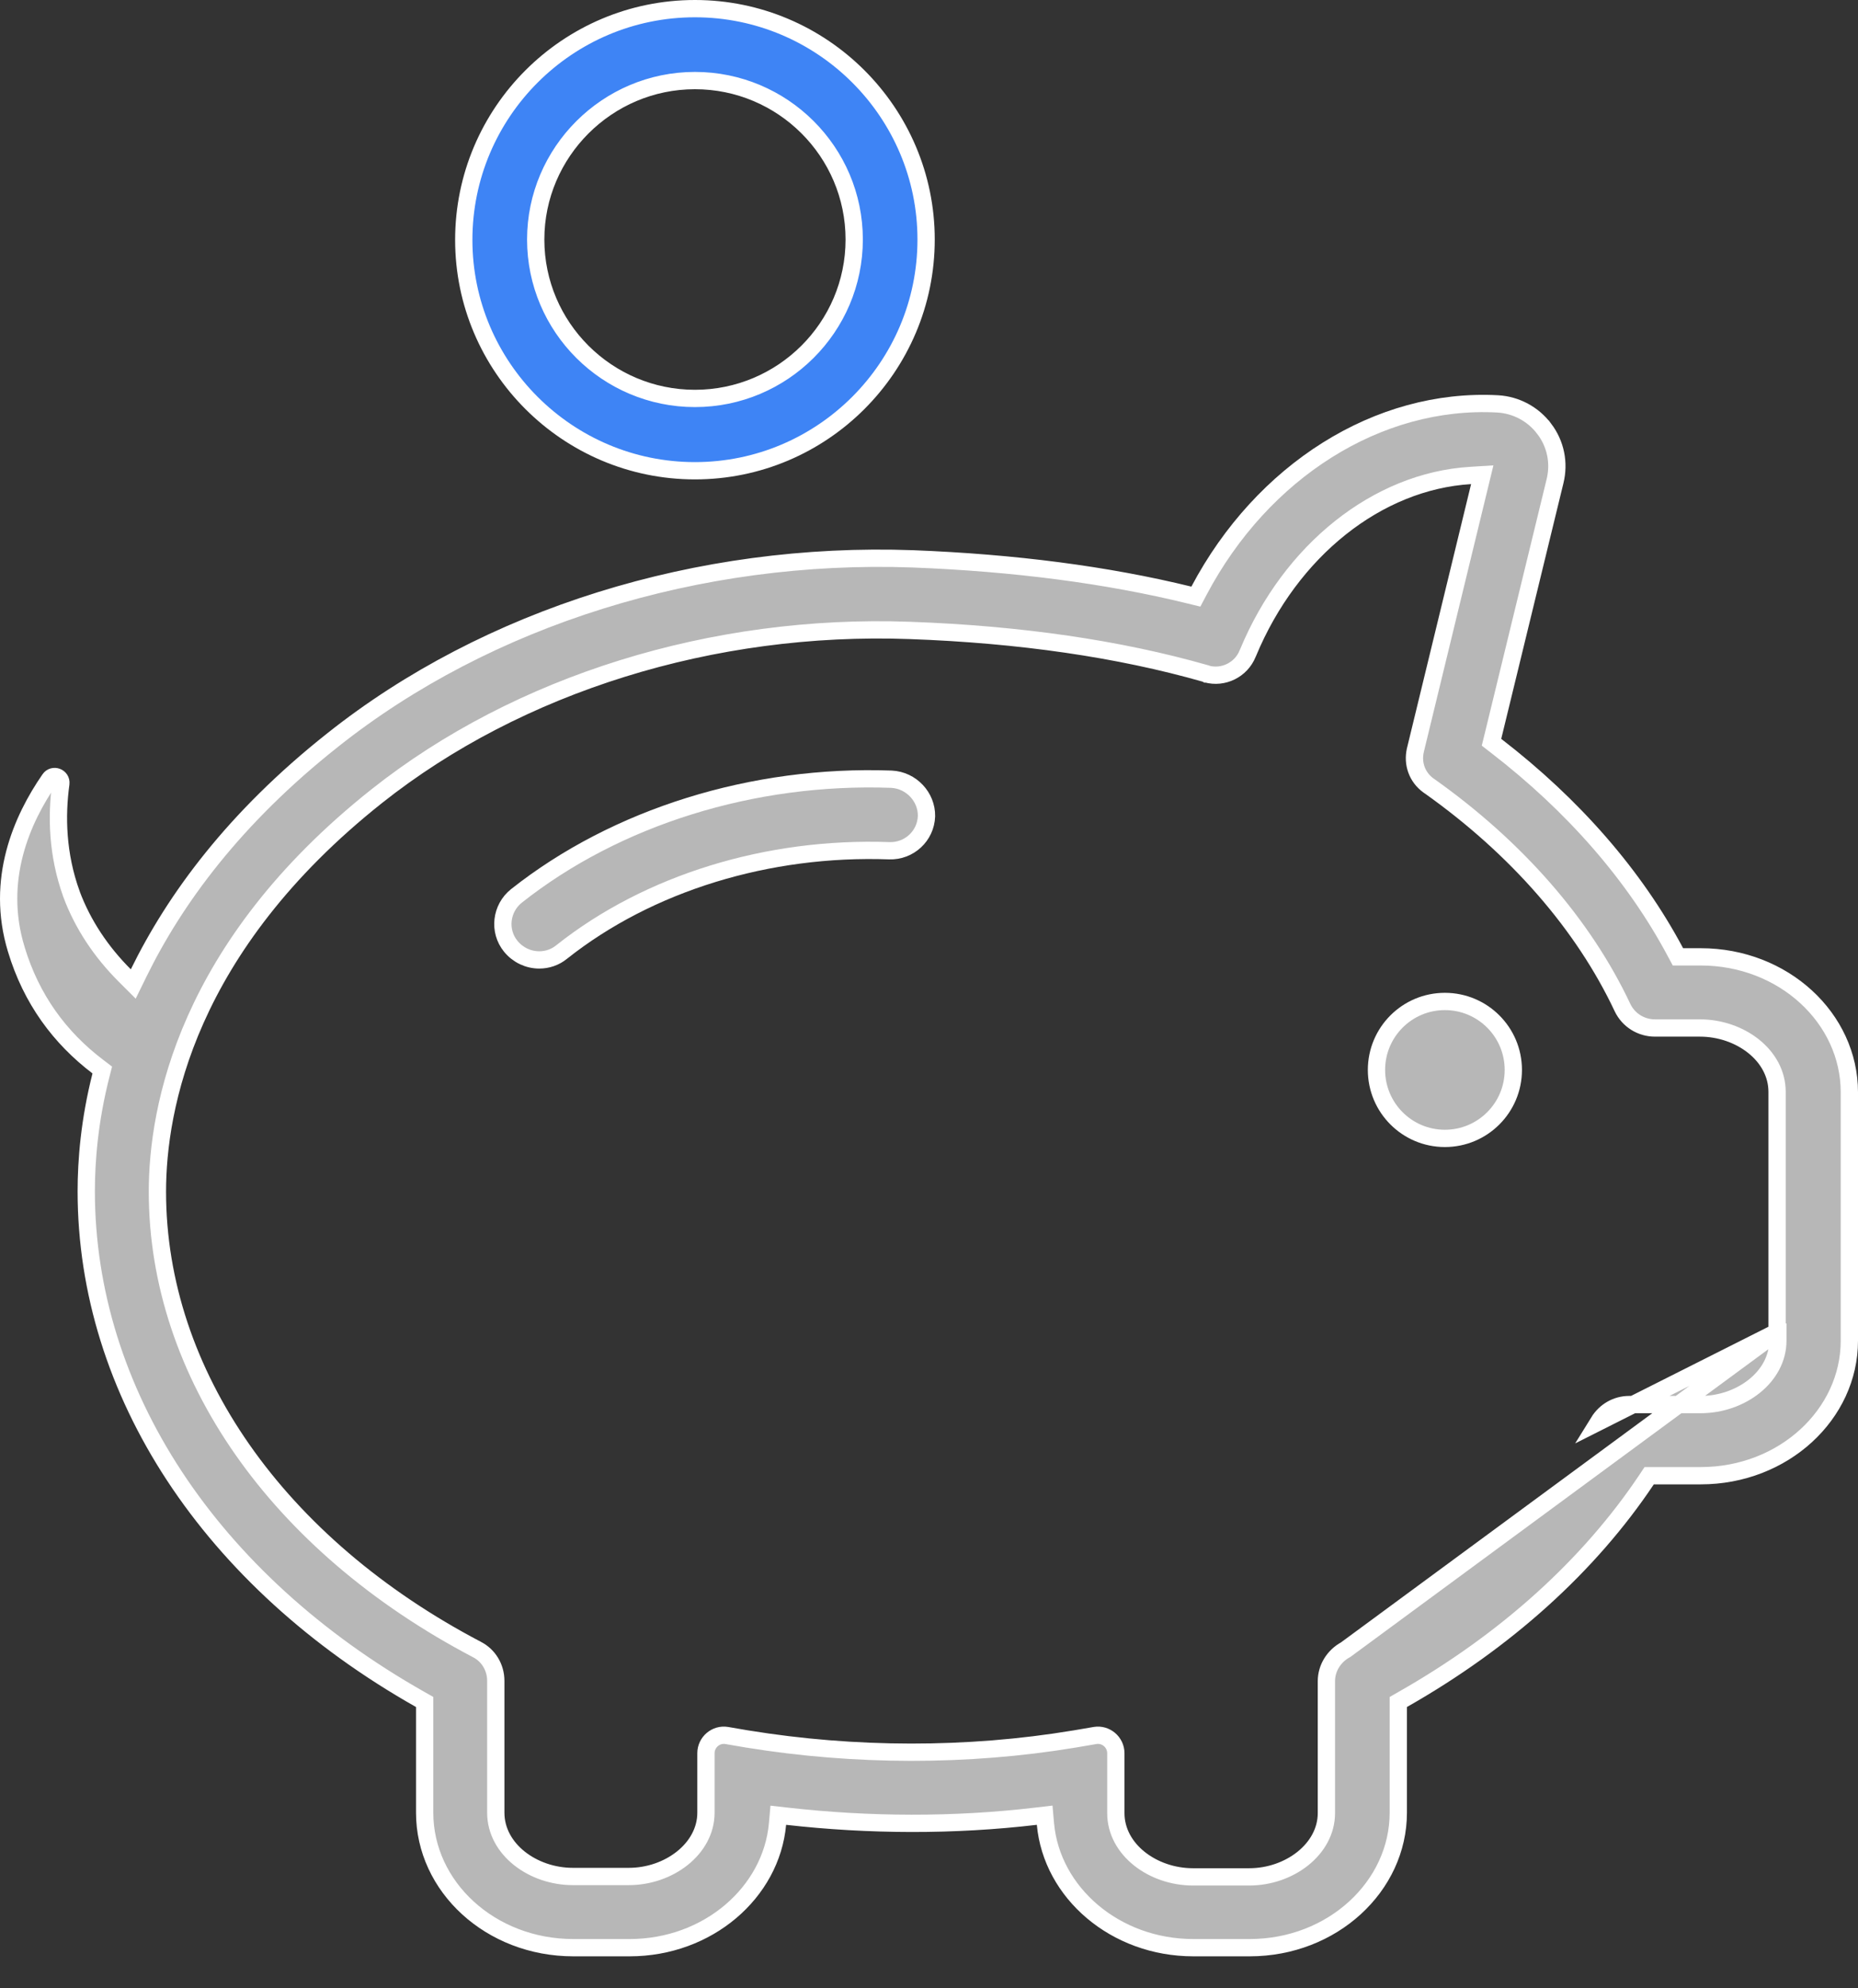 <svg width="43" height="46" viewBox="0 0 43 46" fill="none" xmlns="http://www.w3.org/2000/svg">
<rect x="0" y="0" width="43" height="46" fill="#333333" stroke="none"/>
<path d="M41.127 30.818H41.145V31.018C41.145 31.854 40.289 32.495 39.36 32.495H37.704C37.414 32.495 37.151 32.646 36.996 32.897L41.127 30.818ZM41.127 30.818V25.26C41.127 24.414 40.27 23.783 39.342 23.783H38.301C37.979 23.783 37.688 23.601 37.549 23.309C36.645 21.39 35.099 19.618 33.084 18.189L33.084 18.189L33.079 18.186L33.056 18.17C32.798 17.982 32.684 17.668 32.756 17.357C32.756 17.357 32.756 17.356 32.756 17.356L34.24 11.247L34.304 10.983L34.034 11C31.879 11.132 29.868 12.731 28.884 15.1L28.878 15.112L28.875 15.119L28.872 15.126C28.722 15.496 28.312 15.699 27.926 15.593L27.924 15.593L27.908 15.584L27.89 15.579C25.907 15.013 23.609 14.676 21.052 14.585C16.5 14.42 11.998 15.818 8.716 18.422L8.716 18.422C4.316 21.914 3.643 25.643 3.643 27.569C3.643 31.782 6.428 35.743 11.029 38.157L11.029 38.157L11.032 38.159C11.306 38.296 11.474 38.578 11.474 38.886V41.937C11.474 42.783 12.331 43.413 13.258 43.413H14.553C15.482 43.413 16.338 42.773 16.338 41.937V40.561C16.338 40.304 16.571 40.109 16.819 40.151L16.819 40.151L17.299 40.233L17.301 40.233C19.775 40.635 22.386 40.644 24.862 40.233L24.863 40.233L25.343 40.151L25.343 40.151C25.591 40.109 25.824 40.304 25.824 40.561V41.946C25.824 42.792 26.681 43.422 27.609 43.422H28.912C29.841 43.422 30.697 42.782 30.697 41.946V38.895C30.697 38.593 30.869 38.314 31.143 38.166L41.127 30.818ZM38.776 22.031L38.833 22.137H38.953H39.36C41.277 22.137 42.8 23.558 42.8 25.269V31.018C42.8 32.72 41.277 34.141 39.36 34.141H38.274H38.167L38.108 34.23C36.778 36.219 34.847 37.965 32.462 39.318L32.361 39.376V39.492V41.937C32.361 43.639 30.838 45.06 28.921 45.06H27.618C25.806 45.06 24.339 43.785 24.195 42.2L24.177 41.995L23.973 42.019C22.07 42.243 20.12 42.234 18.215 42.019L18.012 41.996L17.994 42.2C17.85 43.785 16.383 45.06 14.571 45.06H13.268C11.35 45.06 9.828 43.647 9.828 41.937V39.492V39.376L9.726 39.318C4.858 36.566 1.996 32.198 1.996 27.559C1.996 26.858 2.068 25.933 2.334 24.884L2.367 24.755L2.262 24.675C1.388 24.011 0.726 23.122 0.376 21.961L0.376 21.96C-0.114 20.351 0.51 18.95 1.146 18.031L1.146 18.031L1.148 18.028C1.23 17.905 1.426 17.975 1.408 18.127C1.305 18.875 1.323 19.768 1.654 20.683L1.654 20.683L1.654 20.685C1.919 21.394 2.343 22.024 2.886 22.567L3.084 22.765L3.207 22.514C4.045 20.803 5.42 18.925 7.697 17.123L7.697 17.123C11.278 14.277 16.164 12.75 21.128 12.929C23.471 13.02 25.621 13.299 27.525 13.766L27.676 13.803L27.749 13.665C29.214 10.896 31.899 9.195 34.66 9.344C35.089 9.368 35.487 9.583 35.741 9.925L35.742 9.925C36.005 10.275 36.092 10.712 35.988 11.134L35.988 11.134L34.549 17.046L34.518 17.172L34.621 17.252C36.412 18.631 37.832 20.258 38.776 22.031Z" fill="#B7B7B7" stroke="white" stroke-width="0.4"/>
<path d="M12.998 22.025L12.998 22.025L12.997 22.026C12.844 22.15 12.663 22.208 12.48 22.208C12.232 22.208 11.99 22.099 11.82 21.892C11.531 21.537 11.594 21.012 11.952 20.727C14.257 18.903 17.422 17.911 20.629 18.027C21.091 18.049 21.449 18.439 21.442 18.881C21.427 19.339 21.042 19.697 20.581 19.682C17.777 19.581 15.013 20.426 12.998 22.025Z" fill="#B7B7B7" stroke="white" stroke-width="0.4"/>
<path d="M35.023 24.753C35.023 25.628 34.314 26.337 33.439 26.337C32.565 26.337 31.856 25.628 31.856 24.753C31.856 23.878 32.565 23.169 33.439 23.169C34.314 23.169 35.023 23.878 35.023 24.753Z" fill="#B7B7B7" stroke="white" stroke-width="0.4"/>
<path d="M21.433 5.541C21.433 8.491 19.033 10.891 16.083 10.891C13.133 10.891 10.733 8.49 10.733 5.55C10.733 2.6 13.133 0.2 16.083 0.2C19.033 0.2 21.433 2.6 21.433 5.541ZM19.769 5.541C19.769 3.51 18.112 1.864 16.083 1.864C14.054 1.864 12.398 3.52 12.398 5.541C12.398 7.571 14.054 9.218 16.083 9.218C18.112 9.218 19.769 7.571 19.769 5.541Z" fill="#3E84F5" stroke="white" stroke-width="0.4"/>
</svg>
